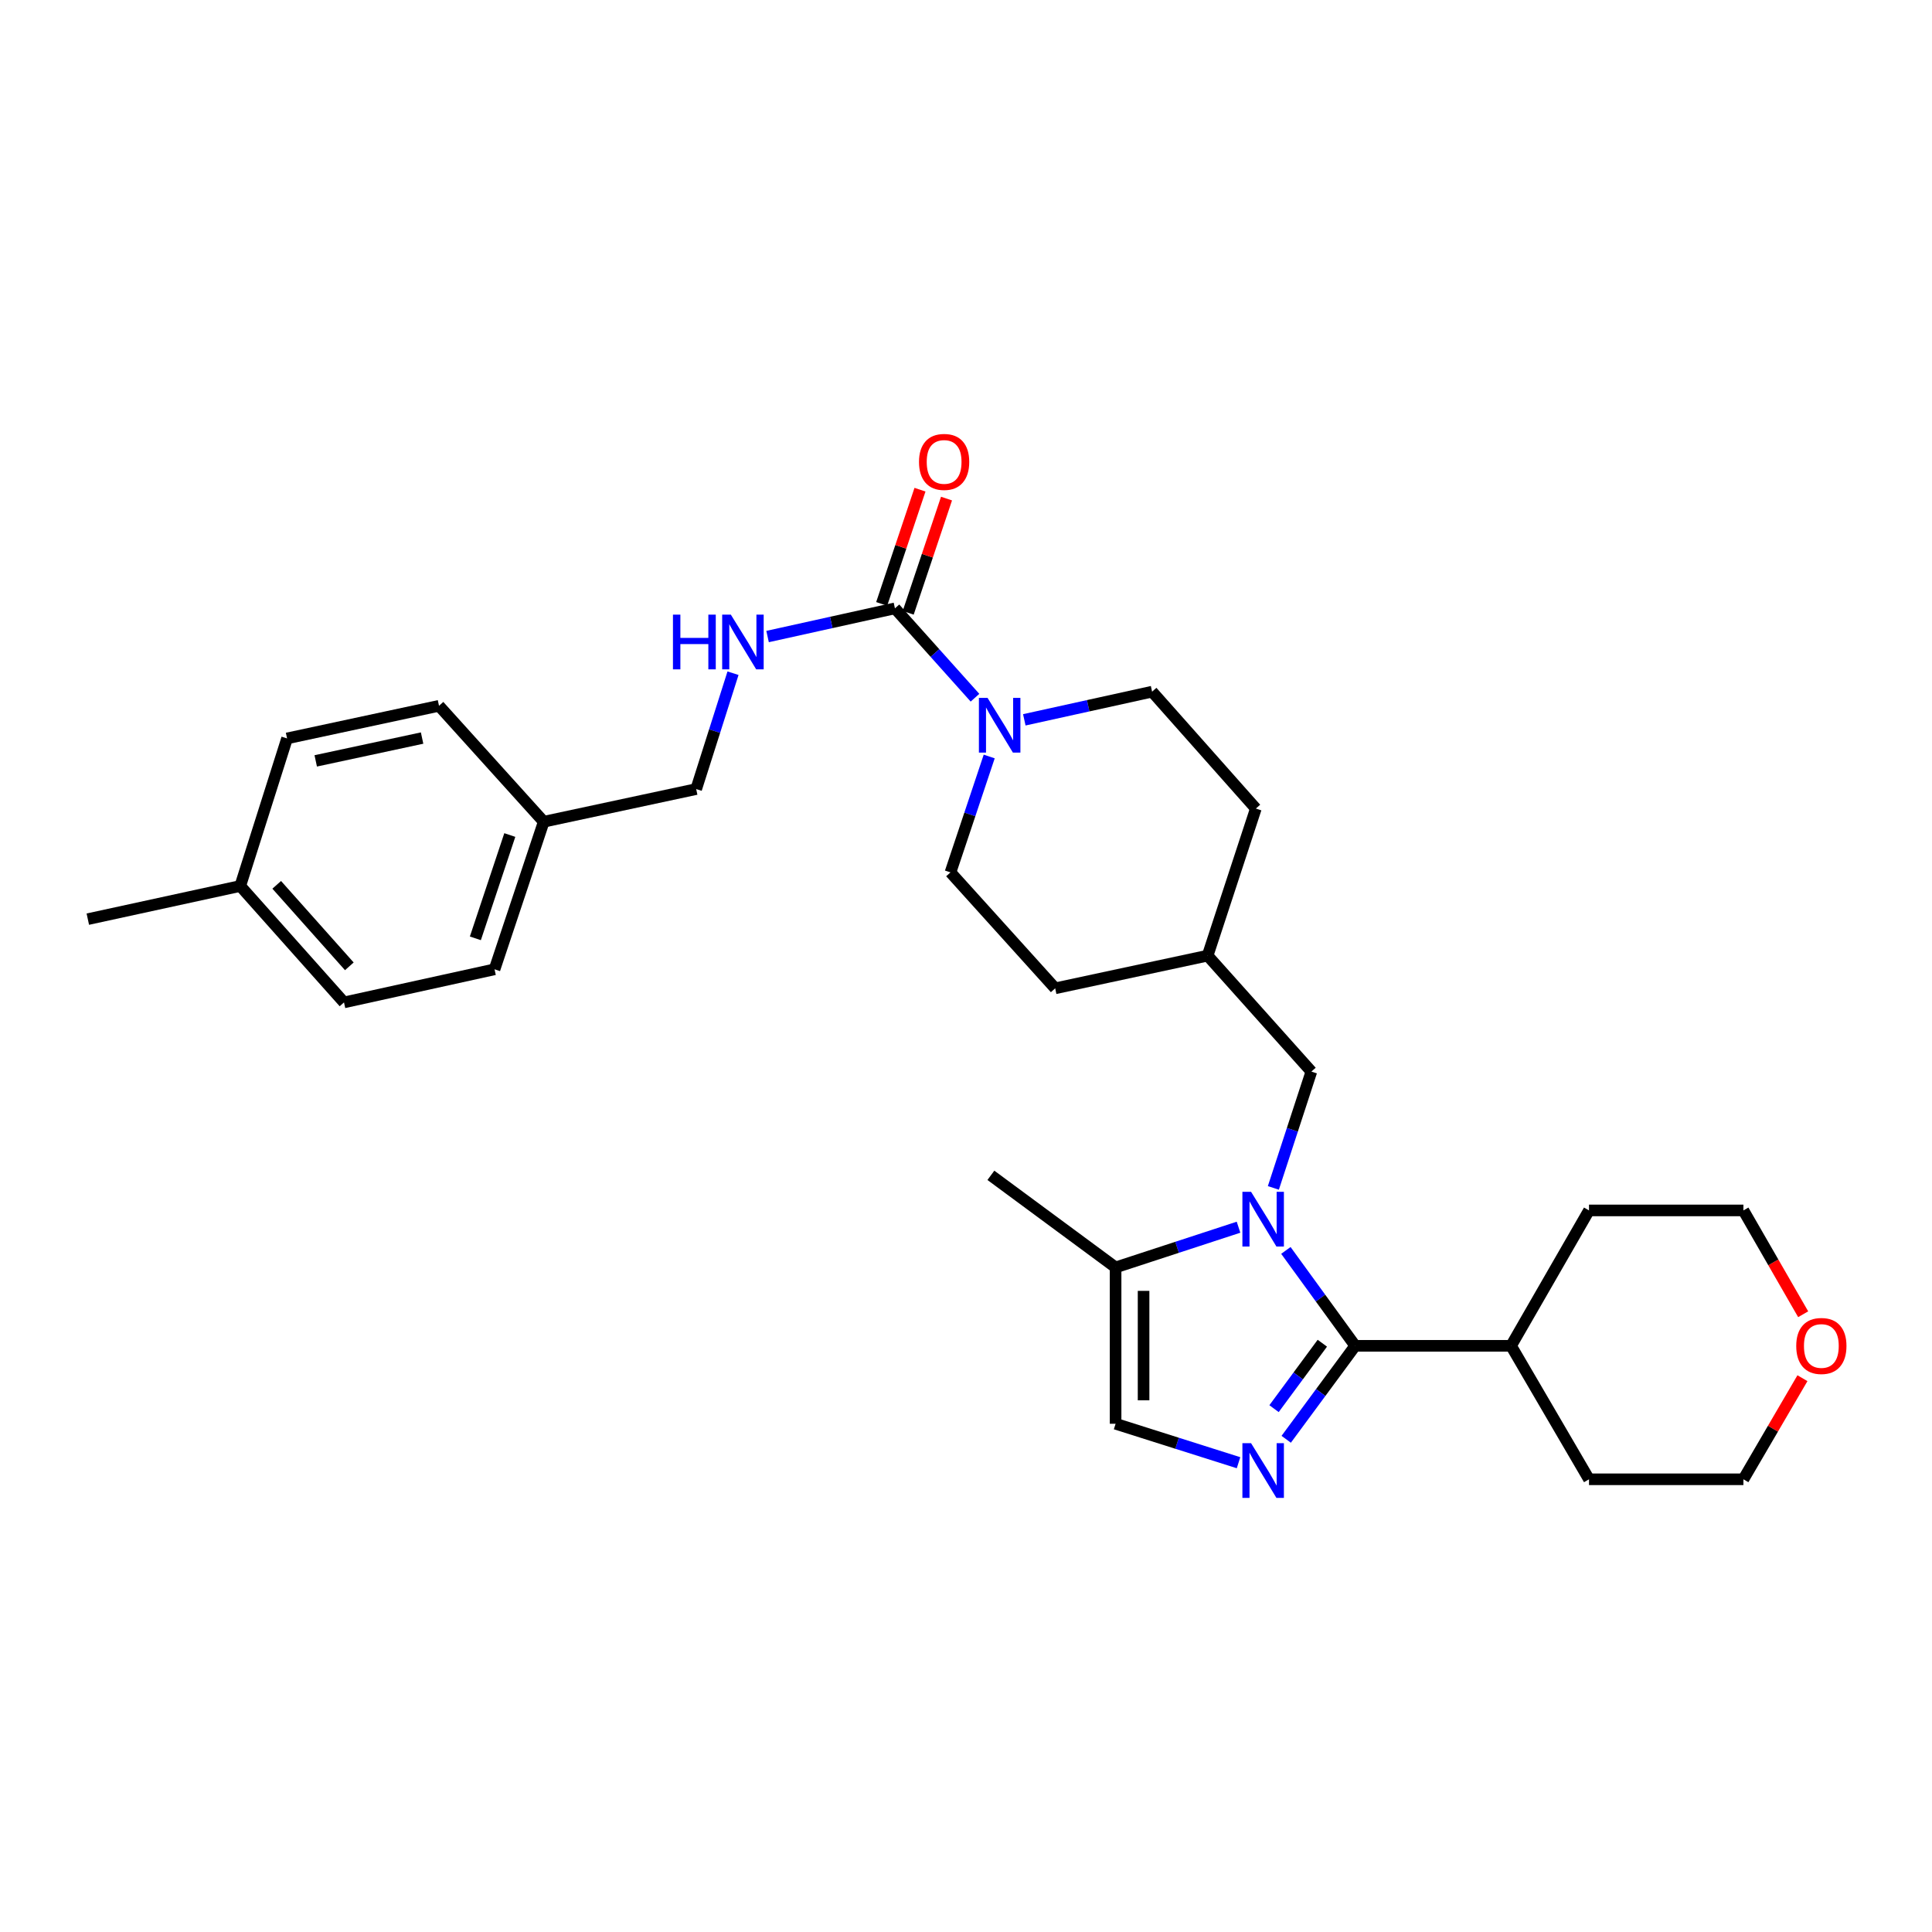 <?xml version='1.0' encoding='iso-8859-1'?>
<svg version='1.1' baseProfile='full'
              xmlns='http://www.w3.org/2000/svg'
                      xmlns:rdkit='http://www.rdkit.org/xml'
                      xmlns:xlink='http://www.w3.org/1999/xlink'
                  xml:space='preserve'
width='1000px' height='1000px' viewBox='0 0 1000 1000'>
<!-- END OF HEADER -->
<rect style='opacity:1.0;fill:#FFFFFF;stroke:none' width='1000' height='1000' x='0' y='0'> </rect>
<path class='bond-0' d='M 665.568,647.215 L 683.508,671.903' style='fill:none;fill-rule:evenodd;stroke:#0000FF;stroke-width:6px;stroke-linecap:butt;stroke-linejoin:miter;stroke-opacity:1' />
<path class='bond-0' d='M 683.508,671.903 L 701.449,696.591' style='fill:none;fill-rule:evenodd;stroke:#000000;stroke-width:6px;stroke-linecap:butt;stroke-linejoin:miter;stroke-opacity:1' />
<path class='bond-4' d='M 641.057,635.199 L 609.243,645.606' style='fill:none;fill-rule:evenodd;stroke:#0000FF;stroke-width:6px;stroke-linecap:butt;stroke-linejoin:miter;stroke-opacity:1' />
<path class='bond-4' d='M 609.243,645.606 L 577.429,656.013' style='fill:none;fill-rule:evenodd;stroke:#000000;stroke-width:6px;stroke-linecap:butt;stroke-linejoin:miter;stroke-opacity:1' />
<path class='bond-7' d='M 659.09,614.86 L 668.928,584.756' style='fill:none;fill-rule:evenodd;stroke:#0000FF;stroke-width:6px;stroke-linecap:butt;stroke-linejoin:miter;stroke-opacity:1' />
<path class='bond-7' d='M 668.928,584.756 L 678.766,554.652' style='fill:none;fill-rule:evenodd;stroke:#000000;stroke-width:6px;stroke-linecap:butt;stroke-linejoin:miter;stroke-opacity:1' />
<path class='bond-1' d='M 701.449,696.591 L 683.593,720.782' style='fill:none;fill-rule:evenodd;stroke:#000000;stroke-width:6px;stroke-linecap:butt;stroke-linejoin:miter;stroke-opacity:1' />
<path class='bond-1' d='M 683.593,720.782 L 665.738,744.974' style='fill:none;fill-rule:evenodd;stroke:#0000FF;stroke-width:6px;stroke-linecap:butt;stroke-linejoin:miter;stroke-opacity:1' />
<path class='bond-1' d='M 684.439,695.247 L 671.94,712.181' style='fill:none;fill-rule:evenodd;stroke:#000000;stroke-width:6px;stroke-linecap:butt;stroke-linejoin:miter;stroke-opacity:1' />
<path class='bond-1' d='M 671.94,712.181 L 659.441,729.115' style='fill:none;fill-rule:evenodd;stroke:#0000FF;stroke-width:6px;stroke-linecap:butt;stroke-linejoin:miter;stroke-opacity:1' />
<path class='bond-9' d='M 701.449,696.591 L 782.122,696.591' style='fill:none;fill-rule:evenodd;stroke:#000000;stroke-width:6px;stroke-linecap:butt;stroke-linejoin:miter;stroke-opacity:1' />
<path class='bond-29' d='M 641.063,757.101 L 609.246,747.019' style='fill:none;fill-rule:evenodd;stroke:#0000FF;stroke-width:6px;stroke-linecap:butt;stroke-linejoin:miter;stroke-opacity:1' />
<path class='bond-29' d='M 609.246,747.019 L 577.429,736.936' style='fill:none;fill-rule:evenodd;stroke:#000000;stroke-width:6px;stroke-linecap:butt;stroke-linejoin:miter;stroke-opacity:1' />
<path class='bond-2' d='M 463.218,314.884 L 483.933,338.01' style='fill:none;fill-rule:evenodd;stroke:#000000;stroke-width:6px;stroke-linecap:butt;stroke-linejoin:miter;stroke-opacity:1' />
<path class='bond-2' d='M 483.933,338.01 L 504.648,361.136' style='fill:none;fill-rule:evenodd;stroke:#0000FF;stroke-width:6px;stroke-linecap:butt;stroke-linejoin:miter;stroke-opacity:1' />
<path class='bond-6' d='M 463.218,314.884 L 430.256,322.179' style='fill:none;fill-rule:evenodd;stroke:#000000;stroke-width:6px;stroke-linecap:butt;stroke-linejoin:miter;stroke-opacity:1' />
<path class='bond-6' d='M 430.256,322.179 L 397.294,329.474' style='fill:none;fill-rule:evenodd;stroke:#0000FF;stroke-width:6px;stroke-linecap:butt;stroke-linejoin:miter;stroke-opacity:1' />
<path class='bond-8' d='M 470.083,317.187 L 480.001,287.629' style='fill:none;fill-rule:evenodd;stroke:#000000;stroke-width:6px;stroke-linecap:butt;stroke-linejoin:miter;stroke-opacity:1' />
<path class='bond-8' d='M 480.001,287.629 L 489.919,258.07' style='fill:none;fill-rule:evenodd;stroke:#FF0000;stroke-width:6px;stroke-linecap:butt;stroke-linejoin:miter;stroke-opacity:1' />
<path class='bond-8' d='M 456.352,312.58 L 466.27,283.022' style='fill:none;fill-rule:evenodd;stroke:#000000;stroke-width:6px;stroke-linecap:butt;stroke-linejoin:miter;stroke-opacity:1' />
<path class='bond-8' d='M 466.27,283.022 L 476.187,253.463' style='fill:none;fill-rule:evenodd;stroke:#FF0000;stroke-width:6px;stroke-linecap:butt;stroke-linejoin:miter;stroke-opacity:1' />
<path class='bond-3' d='M 530.178,372.581 L 563.25,365.293' style='fill:none;fill-rule:evenodd;stroke:#0000FF;stroke-width:6px;stroke-linecap:butt;stroke-linejoin:miter;stroke-opacity:1' />
<path class='bond-3' d='M 563.25,365.293 L 596.322,358.005' style='fill:none;fill-rule:evenodd;stroke:#000000;stroke-width:6px;stroke-linecap:butt;stroke-linejoin:miter;stroke-opacity:1' />
<path class='bond-30' d='M 512.013,391.56 L 501.987,421.553' style='fill:none;fill-rule:evenodd;stroke:#0000FF;stroke-width:6px;stroke-linecap:butt;stroke-linejoin:miter;stroke-opacity:1' />
<path class='bond-30' d='M 501.987,421.553 L 491.96,451.545' style='fill:none;fill-rule:evenodd;stroke:#000000;stroke-width:6px;stroke-linecap:butt;stroke-linejoin:miter;stroke-opacity:1' />
<path class='bond-5' d='M 577.429,656.013 L 577.429,736.936' style='fill:none;fill-rule:evenodd;stroke:#000000;stroke-width:6px;stroke-linecap:butt;stroke-linejoin:miter;stroke-opacity:1' />
<path class='bond-5' d='M 591.912,668.151 L 591.912,724.797' style='fill:none;fill-rule:evenodd;stroke:#000000;stroke-width:6px;stroke-linecap:butt;stroke-linejoin:miter;stroke-opacity:1' />
<path class='bond-23' d='M 577.429,656.013 L 512.88,608.346' style='fill:none;fill-rule:evenodd;stroke:#000000;stroke-width:6px;stroke-linecap:butt;stroke-linejoin:miter;stroke-opacity:1' />
<path class='bond-13' d='M 379.404,348.453 L 369.874,378.439' style='fill:none;fill-rule:evenodd;stroke:#0000FF;stroke-width:6px;stroke-linecap:butt;stroke-linejoin:miter;stroke-opacity:1' />
<path class='bond-13' d='M 369.874,378.439 L 360.344,408.424' style='fill:none;fill-rule:evenodd;stroke:#000000;stroke-width:6px;stroke-linecap:butt;stroke-linejoin:miter;stroke-opacity:1' />
<path class='bond-14' d='M 678.766,554.652 L 625.064,494.641' style='fill:none;fill-rule:evenodd;stroke:#000000;stroke-width:6px;stroke-linecap:butt;stroke-linejoin:miter;stroke-opacity:1' />
<path class='bond-26' d='M 782.122,696.591 L 822.467,765.678' style='fill:none;fill-rule:evenodd;stroke:#000000;stroke-width:6px;stroke-linecap:butt;stroke-linejoin:miter;stroke-opacity:1' />
<path class='bond-27' d='M 782.122,696.591 L 822.467,626.514' style='fill:none;fill-rule:evenodd;stroke:#000000;stroke-width:6px;stroke-linecap:butt;stroke-linejoin:miter;stroke-opacity:1' />
<path class='bond-10' d='M 491.96,451.545 L 546.16,511.555' style='fill:none;fill-rule:evenodd;stroke:#000000;stroke-width:6px;stroke-linecap:butt;stroke-linejoin:miter;stroke-opacity:1' />
<path class='bond-11' d='M 596.322,358.005 L 650.024,418.514' style='fill:none;fill-rule:evenodd;stroke:#000000;stroke-width:6px;stroke-linecap:butt;stroke-linejoin:miter;stroke-opacity:1' />
<path class='bond-12' d='M 933.321,680.249 L 917.853,653.382' style='fill:none;fill-rule:evenodd;stroke:#FF0000;stroke-width:6px;stroke-linecap:butt;stroke-linejoin:miter;stroke-opacity:1' />
<path class='bond-12' d='M 917.853,653.382 L 902.384,626.514' style='fill:none;fill-rule:evenodd;stroke:#000000;stroke-width:6px;stroke-linecap:butt;stroke-linejoin:miter;stroke-opacity:1' />
<path class='bond-31' d='M 932.942,713.351 L 917.663,739.514' style='fill:none;fill-rule:evenodd;stroke:#FF0000;stroke-width:6px;stroke-linecap:butt;stroke-linejoin:miter;stroke-opacity:1' />
<path class='bond-31' d='M 917.663,739.514 L 902.384,765.678' style='fill:none;fill-rule:evenodd;stroke:#000000;stroke-width:6px;stroke-linecap:butt;stroke-linejoin:miter;stroke-opacity:1' />
<path class='bond-15' d='M 360.344,408.424 L 281.433,425.329' style='fill:none;fill-rule:evenodd;stroke:#000000;stroke-width:6px;stroke-linecap:butt;stroke-linejoin:miter;stroke-opacity:1' />
<path class='bond-16' d='M 625.064,494.641 L 546.16,511.555' style='fill:none;fill-rule:evenodd;stroke:#000000;stroke-width:6px;stroke-linecap:butt;stroke-linejoin:miter;stroke-opacity:1' />
<path class='bond-17' d='M 625.064,494.641 L 650.024,418.514' style='fill:none;fill-rule:evenodd;stroke:#000000;stroke-width:6px;stroke-linecap:butt;stroke-linejoin:miter;stroke-opacity:1' />
<path class='bond-19' d='M 281.433,425.329 L 227.232,365.327' style='fill:none;fill-rule:evenodd;stroke:#000000;stroke-width:6px;stroke-linecap:butt;stroke-linejoin:miter;stroke-opacity:1' />
<path class='bond-20' d='M 281.433,425.329 L 255.974,501.714' style='fill:none;fill-rule:evenodd;stroke:#000000;stroke-width:6px;stroke-linecap:butt;stroke-linejoin:miter;stroke-opacity:1' />
<path class='bond-20' d='M 263.873,432.207 L 246.052,485.677' style='fill:none;fill-rule:evenodd;stroke:#000000;stroke-width:6px;stroke-linecap:butt;stroke-linejoin:miter;stroke-opacity:1' />
<path class='bond-18' d='M 124.358,458.585 L 178.052,518.845' style='fill:none;fill-rule:evenodd;stroke:#000000;stroke-width:6px;stroke-linecap:butt;stroke-linejoin:miter;stroke-opacity:1' />
<path class='bond-18' d='M 143.226,457.989 L 180.811,500.171' style='fill:none;fill-rule:evenodd;stroke:#000000;stroke-width:6px;stroke-linecap:butt;stroke-linejoin:miter;stroke-opacity:1' />
<path class='bond-28' d='M 124.358,458.585 L 45.455,475.748' style='fill:none;fill-rule:evenodd;stroke:#000000;stroke-width:6px;stroke-linecap:butt;stroke-linejoin:miter;stroke-opacity:1' />
<path class='bond-32' d='M 124.358,458.585 L 148.586,382.2' style='fill:none;fill-rule:evenodd;stroke:#000000;stroke-width:6px;stroke-linecap:butt;stroke-linejoin:miter;stroke-opacity:1' />
<path class='bond-21' d='M 227.232,365.327 L 148.586,382.2' style='fill:none;fill-rule:evenodd;stroke:#000000;stroke-width:6px;stroke-linecap:butt;stroke-linejoin:miter;stroke-opacity:1' />
<path class='bond-21' d='M 218.473,382.019 L 163.421,393.831' style='fill:none;fill-rule:evenodd;stroke:#000000;stroke-width:6px;stroke-linecap:butt;stroke-linejoin:miter;stroke-opacity:1' />
<path class='bond-22' d='M 255.974,501.714 L 178.052,518.845' style='fill:none;fill-rule:evenodd;stroke:#000000;stroke-width:6px;stroke-linecap:butt;stroke-linejoin:miter;stroke-opacity:1' />
<path class='bond-24' d='M 902.384,765.678 L 822.467,765.678' style='fill:none;fill-rule:evenodd;stroke:#000000;stroke-width:6px;stroke-linecap:butt;stroke-linejoin:miter;stroke-opacity:1' />
<path class='bond-25' d='M 902.384,626.514 L 822.467,626.514' style='fill:none;fill-rule:evenodd;stroke:#000000;stroke-width:6px;stroke-linecap:butt;stroke-linejoin:miter;stroke-opacity:1' />
<path  class='atom-0' d='M 647.546 616.869
L 656.826 631.869
Q 657.746 633.349, 659.226 636.029
Q 660.706 638.709, 660.786 638.869
L 660.786 616.869
L 664.546 616.869
L 664.546 645.189
L 660.666 645.189
L 650.706 628.789
Q 649.546 626.869, 648.306 624.669
Q 647.106 622.469, 646.746 621.789
L 646.746 645.189
L 643.066 645.189
L 643.066 616.869
L 647.546 616.869
' fill='#0000FF'/>
<path  class='atom-2' d='M 647.546 746.979
L 656.826 761.979
Q 657.746 763.459, 659.226 766.139
Q 660.706 768.819, 660.786 768.979
L 660.786 746.979
L 664.546 746.979
L 664.546 775.299
L 660.666 775.299
L 650.706 758.899
Q 649.546 756.979, 648.306 754.779
Q 647.106 752.579, 646.746 751.899
L 646.746 775.299
L 643.066 775.299
L 643.066 746.979
L 647.546 746.979
' fill='#0000FF'/>
<path  class='atom-4' d='M 511.159 361.233
L 520.439 376.233
Q 521.359 377.713, 522.839 380.393
Q 524.319 383.073, 524.399 383.233
L 524.399 361.233
L 528.159 361.233
L 528.159 389.553
L 524.279 389.553
L 514.319 373.153
Q 513.159 371.233, 511.919 369.033
Q 510.719 366.833, 510.359 366.153
L 510.359 389.553
L 506.679 389.553
L 506.679 361.233
L 511.159 361.233
' fill='#0000FF'/>
<path  class='atom-7' d='M 348.32 318.136
L 352.16 318.136
L 352.16 330.176
L 366.64 330.176
L 366.64 318.136
L 370.48 318.136
L 370.48 346.456
L 366.64 346.456
L 366.64 333.376
L 352.16 333.376
L 352.16 346.456
L 348.32 346.456
L 348.32 318.136
' fill='#0000FF'/>
<path  class='atom-7' d='M 378.28 318.136
L 387.56 333.136
Q 388.48 334.616, 389.96 337.296
Q 391.44 339.976, 391.52 340.136
L 391.52 318.136
L 395.28 318.136
L 395.28 346.456
L 391.4 346.456
L 381.44 330.056
Q 380.28 328.136, 379.04 325.936
Q 377.84 323.736, 377.48 323.056
L 377.48 346.456
L 373.8 346.456
L 373.8 318.136
L 378.28 318.136
' fill='#0000FF'/>
<path  class='atom-9' d='M 475.677 239.086
Q 475.677 232.286, 479.037 228.486
Q 482.397 224.686, 488.677 224.686
Q 494.957 224.686, 498.317 228.486
Q 501.677 232.286, 501.677 239.086
Q 501.677 245.966, 498.277 249.886
Q 494.877 253.766, 488.677 253.766
Q 482.437 253.766, 479.037 249.886
Q 475.677 246.006, 475.677 239.086
M 488.677 250.566
Q 492.997 250.566, 495.317 247.686
Q 497.677 244.766, 497.677 239.086
Q 497.677 233.526, 495.317 230.726
Q 492.997 227.886, 488.677 227.886
Q 484.357 227.886, 481.997 230.686
Q 479.677 233.486, 479.677 239.086
Q 479.677 244.806, 481.997 247.686
Q 484.357 250.566, 488.677 250.566
' fill='#FF0000'/>
<path  class='atom-13' d='M 929.729 696.671
Q 929.729 689.871, 933.089 686.071
Q 936.449 682.271, 942.729 682.271
Q 949.009 682.271, 952.369 686.071
Q 955.729 689.871, 955.729 696.671
Q 955.729 703.551, 952.329 707.471
Q 948.929 711.351, 942.729 711.351
Q 936.489 711.351, 933.089 707.471
Q 929.729 703.591, 929.729 696.671
M 942.729 708.151
Q 947.049 708.151, 949.369 705.271
Q 951.729 702.351, 951.729 696.671
Q 951.729 691.111, 949.369 688.311
Q 947.049 685.471, 942.729 685.471
Q 938.409 685.471, 936.049 688.271
Q 933.729 691.071, 933.729 696.671
Q 933.729 702.391, 936.049 705.271
Q 938.409 708.151, 942.729 708.151
' fill='#FF0000'/>
</svg>
